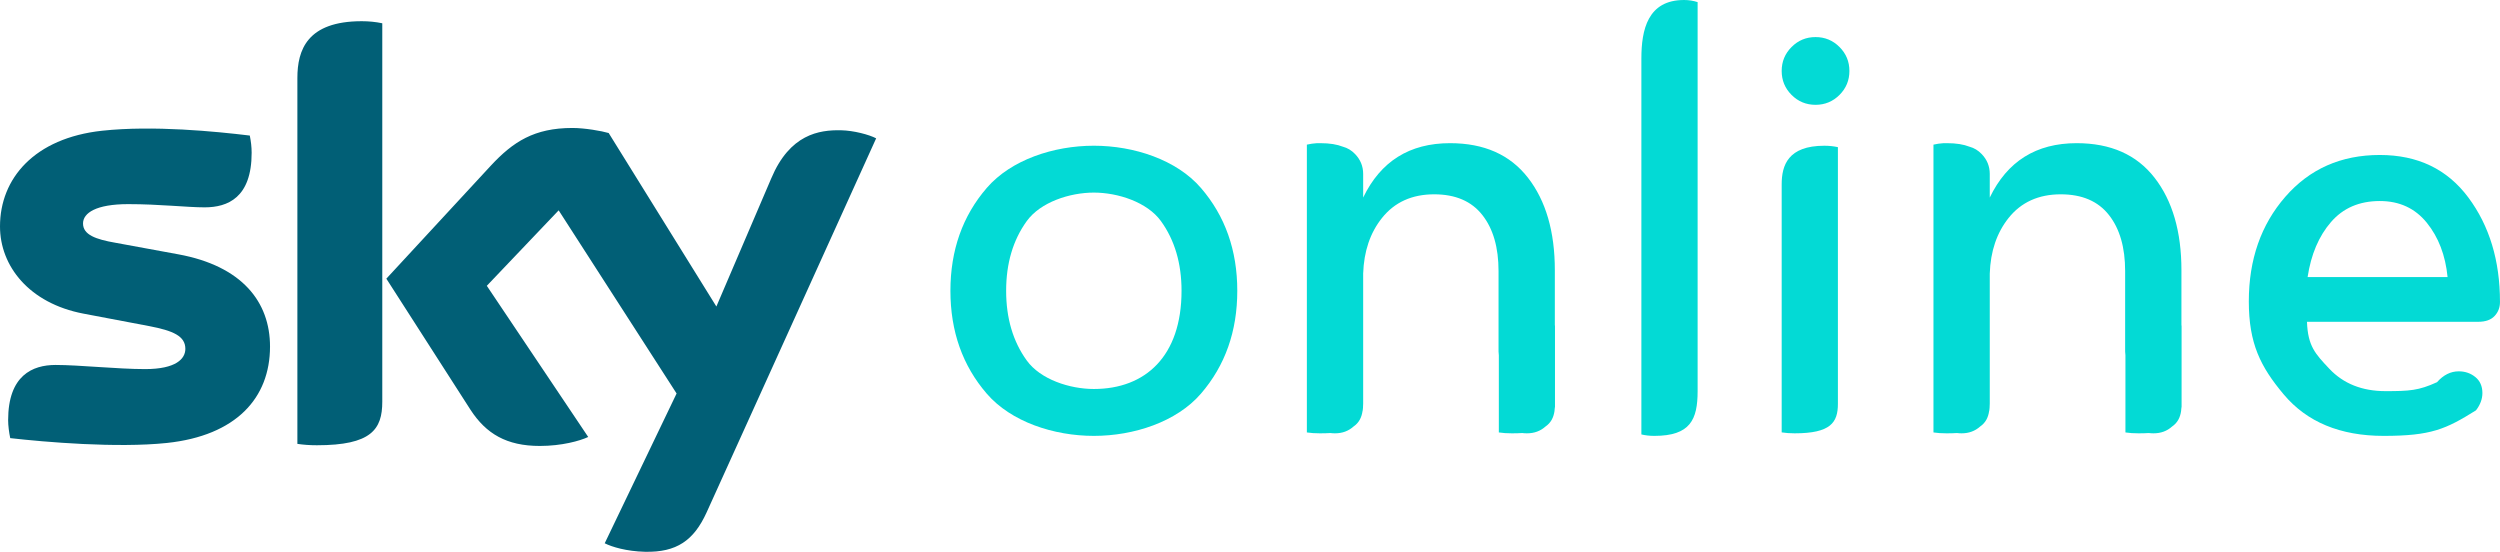 <svg xmlns="http://www.w3.org/2000/svg" xmlns:xlink="http://www.w3.org/1999/xlink" version="1.1" viewBox="5 5 531.5 117.31">
<g id="surface1">
<path style="stroke: none; fill-rule: nonzero; fill: rgb(3, 218, 213); fill-opacity: 1; --darkreader-inline-stroke:none; --darkreader-inline-fill:#34fcf8;" d="M 284.996 35.438 C 284.262 35.473 283.527 35.598 282.84 35.75 L 282.84 96.938 C 283.691 97.07 284.574 97.125 285.59 97.125 C 286.41 97.125 287.152 97.113 287.84 97.062 C 288.156 97.105 288.469 97.125 288.809 97.125 C 290.363 97.125 291.672 96.648 292.746 95.688 C 293.922 94.879 294.484 93.758 294.684 92.344 C 294.688 92.309 294.707 92.281 294.715 92.25 C 294.738 92.062 294.762 91.852 294.777 91.656 C 294.781 91.613 294.773 91.57 294.777 91.531 C 294.789 91.293 294.809 91.062 294.809 90.812 L 294.809 64.125 C 294.809 63.801 294.797 63.469 294.809 63.156 C 294.965 58.418 296.301 54.484 298.809 51.344 C 301.48 47.992 305.191 46.312 309.902 46.312 C 314.43 46.312 317.844 47.773 320.152 50.719 C 322.461 53.66 323.59 57.641 323.59 62.625 L 323.59 79.75 C 323.59 80.016 323.621 80.273 323.652 80.531 L 323.652 96.938 C 324.504 97.07 325.387 97.125 326.402 97.125 C 327.223 97.125 327.934 97.113 328.621 97.062 C 328.938 97.105 329.281 97.125 329.621 97.125 C 331.176 97.125 332.484 96.648 333.559 95.688 C 334.734 94.879 335.297 93.758 335.496 92.344 C 335.5 92.309 335.488 92.281 335.496 92.25 C 335.52 92.062 335.543 91.852 335.559 91.656 C 335.562 91.613 335.586 91.57 335.59 91.531 C 335.602 91.293 335.59 91.062 335.59 90.812 L 335.59 74.219 L 335.559 74.188 L 335.559 62.469 C 335.559 54.223 333.645 47.672 329.84 42.781 C 326.035 37.887 320.523 35.438 313.277 35.438 C 304.672 35.438 298.523 39.297 294.809 47 L 294.809 41.969 C 294.809 40.34 294.223 38.926 293.09 37.75 C 292.348 36.977 291.488 36.453 290.496 36.188 C 289.266 35.703 287.699 35.438 285.715 35.438 C 285.469 35.438 285.238 35.426 284.996 35.438 Z M 284.996 35.438 " data-darkreader-inline-stroke="" data-darkreader-inline-fill=""/>
<path style="stroke: none; fill-rule: nonzero; fill: rgb(1, 95, 118); fill-opacity: 1; --darkreader-inline-stroke:none; --darkreader-inline-fill:#7ae4fe;" d="M 133.562 120.5 C 135.098 121.281 138.211 122.211 142.117 122.309 C 148.844 122.457 152.504 119.914 155.223 113.945 L 191.27 34.41 C 189.785 33.625 186.473 32.746 183.801 32.695 C 179.152 32.598 172.922 33.527 168.969 42.922 L 157.301 70.164 L 134.406 33.281 C 132.922 32.84 129.312 32.207 126.691 32.207 C 118.582 32.207 114.082 35.141 109.387 40.18 L 87.137 64.246 L 105.035 92.129 C 108.348 97.215 112.699 99.809 119.77 99.809 C 124.418 99.809 128.273 98.734 130.055 97.902 L 108.496 65.762 L 123.773 49.719 L 148.844 88.656 Z M 86.273 90.414 C 86.273 96.285 83.945 99.66 72.375 99.66 C 70.844 99.66 69.508 99.562 68.223 99.367 L 68.223 21.594 C 68.223 15.676 70.25 9.508 81.918 9.508 C 83.402 9.508 84.887 9.656 86.273 9.949 Z M 62.406 78.676 C 62.406 89.633 55.188 97.605 40.5 99.172 C 29.871 100.297 14.492 98.977 7.176 98.145 C 6.93 96.973 6.73 95.504 6.73 94.328 C 6.73 84.793 11.922 82.59 16.816 82.59 C 21.91 82.59 29.922 83.469 35.855 83.469 C 42.43 83.469 44.406 81.27 44.406 79.168 C 44.406 76.426 41.789 75.305 36.695 74.324 L 22.75 71.68 C 11.18 69.48 5 61.555 5 53.145 C 5 42.922 12.316 34.359 26.707 32.793 C 37.582 31.621 50.836 32.941 58.105 33.82 C 58.352 35.043 58.5 36.219 58.5 37.488 C 58.5 47.027 53.406 49.082 48.512 49.082 C 44.754 49.082 38.918 48.398 32.246 48.398 C 25.469 48.398 22.652 50.258 22.652 52.508 C 22.652 54.902 25.32 55.883 29.574 56.617 L 42.875 59.062 C 56.523 61.555 62.406 69.238 62.406 78.676 " data-darkreader-inline-stroke="" data-darkreader-inline-fill=""/>
<path style="stroke: none; fill-rule: nonzero; fill: rgb(3, 218, 213); fill-opacity: 1; --darkreader-inline-stroke:none; --darkreader-inline-fill:#34fcf8;" d="M 260.301 88.711 C 255.141 94.68 246.082 97.668 237.551 97.668 C 229.02 97.668 219.965 94.68 214.801 88.711 C 209.637 82.738 207.059 75.445 207.059 66.824 C 207.059 58.207 209.637 50.91 214.801 44.938 C 219.965 38.965 229.02 35.98 237.551 35.98 C 246.082 35.98 255.141 38.965 260.301 44.938 C 265.465 50.91 268.047 58.207 268.047 66.824 C 268.047 75.445 265.465 82.738 260.301 88.711 Z M 237.551 87.699 C 248.508 87.699 256.195 80.742 256.195 66.824 C 256.195 60.988 254.738 56.047 251.82 52.008 C 248.902 47.969 242.672 45.949 237.551 45.945 C 232.434 45.949 226.203 47.969 223.285 52.008 C 220.367 56.047 218.906 60.988 218.906 66.824 C 218.906 72.66 220.367 77.598 223.285 81.637 C 226.203 85.68 232.434 87.699 237.551 87.699 Z M 237.551 87.699 " data-darkreader-inline-stroke="" data-darkreader-inline-fill=""/>
<path style="stroke: none; fill-rule: nonzero; fill: rgb(3, 218, 213); fill-opacity: 1; --darkreader-inline-stroke:none; --darkreader-inline-fill:#34fcf8;" d="M 395.738 90.852 C 395.738 94.832 394.199 97.125 386.535 97.125 C 385.52 97.125 384.637 97.055 383.785 96.926 L 383.785 44.18 C 383.785 40.164 385.125 35.984 392.855 35.984 C 393.836 35.984 394.82 36.082 395.738 36.285 Z M 395.738 90.852 " data-darkreader-inline-stroke="" data-darkreader-inline-fill=""/>
<path style="stroke: none; fill-rule: nonzero; fill: rgb(3, 218, 213); fill-opacity: 1; --darkreader-inline-stroke:none; --darkreader-inline-fill:#34fcf8;" d="M 531.871 73.414 L 495.465 73.414 C 495.645 78.578 497.227 80.23 500.219 83.402 C 503.207 86.57 507.191 88.156 512.172 88.156 C 517.246 88.156 519.215 88.035 523.109 86.254 C 524.469 84.715 526.008 83.945 527.73 83.945 C 529.09 83.945 530.266 84.352 531.266 85.168 C 532.262 85.984 532.758 87.113 532.758 88.562 C 532.758 89.832 532.305 91.055 531.398 92.234 C 524.984 96.246 521.844 97.668 511.766 97.668 C 502.527 97.668 495.438 94.723 490.504 88.836 C 485.566 82.945 483.098 78.031 483.098 69.066 C 483.098 60.191 485.68 52.785 490.844 46.852 C 496.004 40.918 502.707 37.949 510.949 37.949 C 519.012 37.949 525.285 40.965 529.77 46.988 C 534.254 53.012 536.496 60.418 536.496 69.203 C 536.496 70.379 536.109 71.375 535.34 72.191 C 534.566 73.008 533.414 73.414 531.871 73.414 Z M 510.949 47.738 C 506.602 47.738 503.137 49.23 500.559 52.219 C 497.977 55.207 496.324 59.102 495.598 63.902 L 525.355 63.902 C 524.902 59.285 523.43 55.434 520.938 52.355 C 518.445 49.277 515.117 47.738 510.949 47.738 Z M 510.949 47.738 " data-darkreader-inline-stroke="" data-darkreader-inline-fill=""/>
<path style="stroke: none; fill-rule: nonzero; fill: rgb(3, 218, 213); fill-opacity: 1; --darkreader-inline-stroke:none; --darkreader-inline-fill:#34fcf8;" d="M 385.891 25.184 C 384.484 23.777 383.785 22.078 383.785 20.086 C 383.785 18.094 384.484 16.395 385.891 14.992 C 387.293 13.586 388.992 12.883 390.984 12.883 C 392.977 12.883 394.672 13.586 396.078 14.992 C 397.48 16.395 398.184 18.094 398.184 20.086 C 398.184 22.078 397.48 23.777 396.078 25.18 C 394.672 26.582 392.977 27.285 390.984 27.285 C 388.992 27.285 387.293 26.586 385.891 25.184 Z M 385.891 25.184 " data-darkreader-inline-stroke="" data-darkreader-inline-fill=""/>
<path style="stroke: none; fill-rule: nonzero; fill: rgb(3, 218, 213); fill-opacity: 1; --darkreader-inline-stroke:none; --darkreader-inline-fill:#34fcf8;" d="M 365.914 88.164 C 365.914 94.195 364.371 97.668 356.711 97.668 C 355.695 97.668 354.809 97.562 353.957 97.363 L 353.957 17.422 C 353.957 11.336 355.301 5 363.031 5 C 364.012 5 364.996 5.148 365.914 5.453 Z M 365.914 88.164 " data-darkreader-inline-stroke="" data-darkreader-inline-fill=""/>
<path style="stroke: none; fill-rule: nonzero; fill: rgb(3, 218, 213); fill-opacity: 1; --darkreader-inline-stroke:none; --darkreader-inline-fill:#34fcf8;" d="M 418.211 35.438 C 417.477 35.473 416.742 35.598 416.055 35.75 L 416.055 96.938 C 416.906 97.07 417.789 97.125 418.805 97.125 C 419.625 97.125 420.367 97.113 421.055 97.062 C 421.371 97.105 421.684 97.125 422.023 97.125 C 423.578 97.125 424.887 96.648 425.961 95.688 C 427.137 94.879 427.699 93.758 427.898 92.344 C 427.906 92.309 427.926 92.281 427.93 92.25 C 427.953 92.062 427.98 91.852 427.992 91.656 C 427.996 91.613 427.992 91.57 427.992 91.531 C 428.004 91.293 428.023 91.062 428.023 90.812 L 428.023 64.125 C 428.023 63.801 428.012 63.469 428.023 63.156 C 428.18 58.418 429.52 54.484 432.023 51.344 C 434.695 47.992 438.406 46.312 443.117 46.312 C 447.645 46.312 451.059 47.773 453.367 50.719 C 455.676 53.66 456.805 57.641 456.805 62.625 L 456.805 79.75 C 456.805 80.016 456.836 80.273 456.867 80.531 L 456.867 96.938 C 457.719 97.07 458.602 97.125 459.617 97.125 C 460.438 97.125 461.148 97.113 461.836 97.062 C 462.152 97.105 462.496 97.125 462.836 97.125 C 464.391 97.125 465.699 96.648 466.773 95.688 C 467.949 94.879 468.512 93.758 468.711 92.344 C 468.719 92.309 468.707 92.281 468.711 92.25 C 468.734 92.062 468.762 91.852 468.773 91.656 C 468.777 91.613 468.801 91.57 468.805 91.531 C 468.816 91.293 468.805 91.062 468.805 90.812 L 468.805 74.219 L 468.773 74.188 L 468.773 62.469 C 468.773 54.223 466.859 47.672 463.055 42.781 C 459.25 37.887 453.738 35.438 446.492 35.438 C 437.887 35.438 431.738 39.297 428.023 47 L 428.023 41.969 C 428.023 40.34 427.438 38.926 426.305 37.75 C 425.562 36.977 424.703 36.453 423.711 36.188 C 422.484 35.703 420.914 35.438 418.93 35.438 C 418.684 35.438 418.457 35.426 418.211 35.438 Z M 418.211 35.438 " data-darkreader-inline-stroke="" data-darkreader-inline-fill=""/>
</g>
</svg>